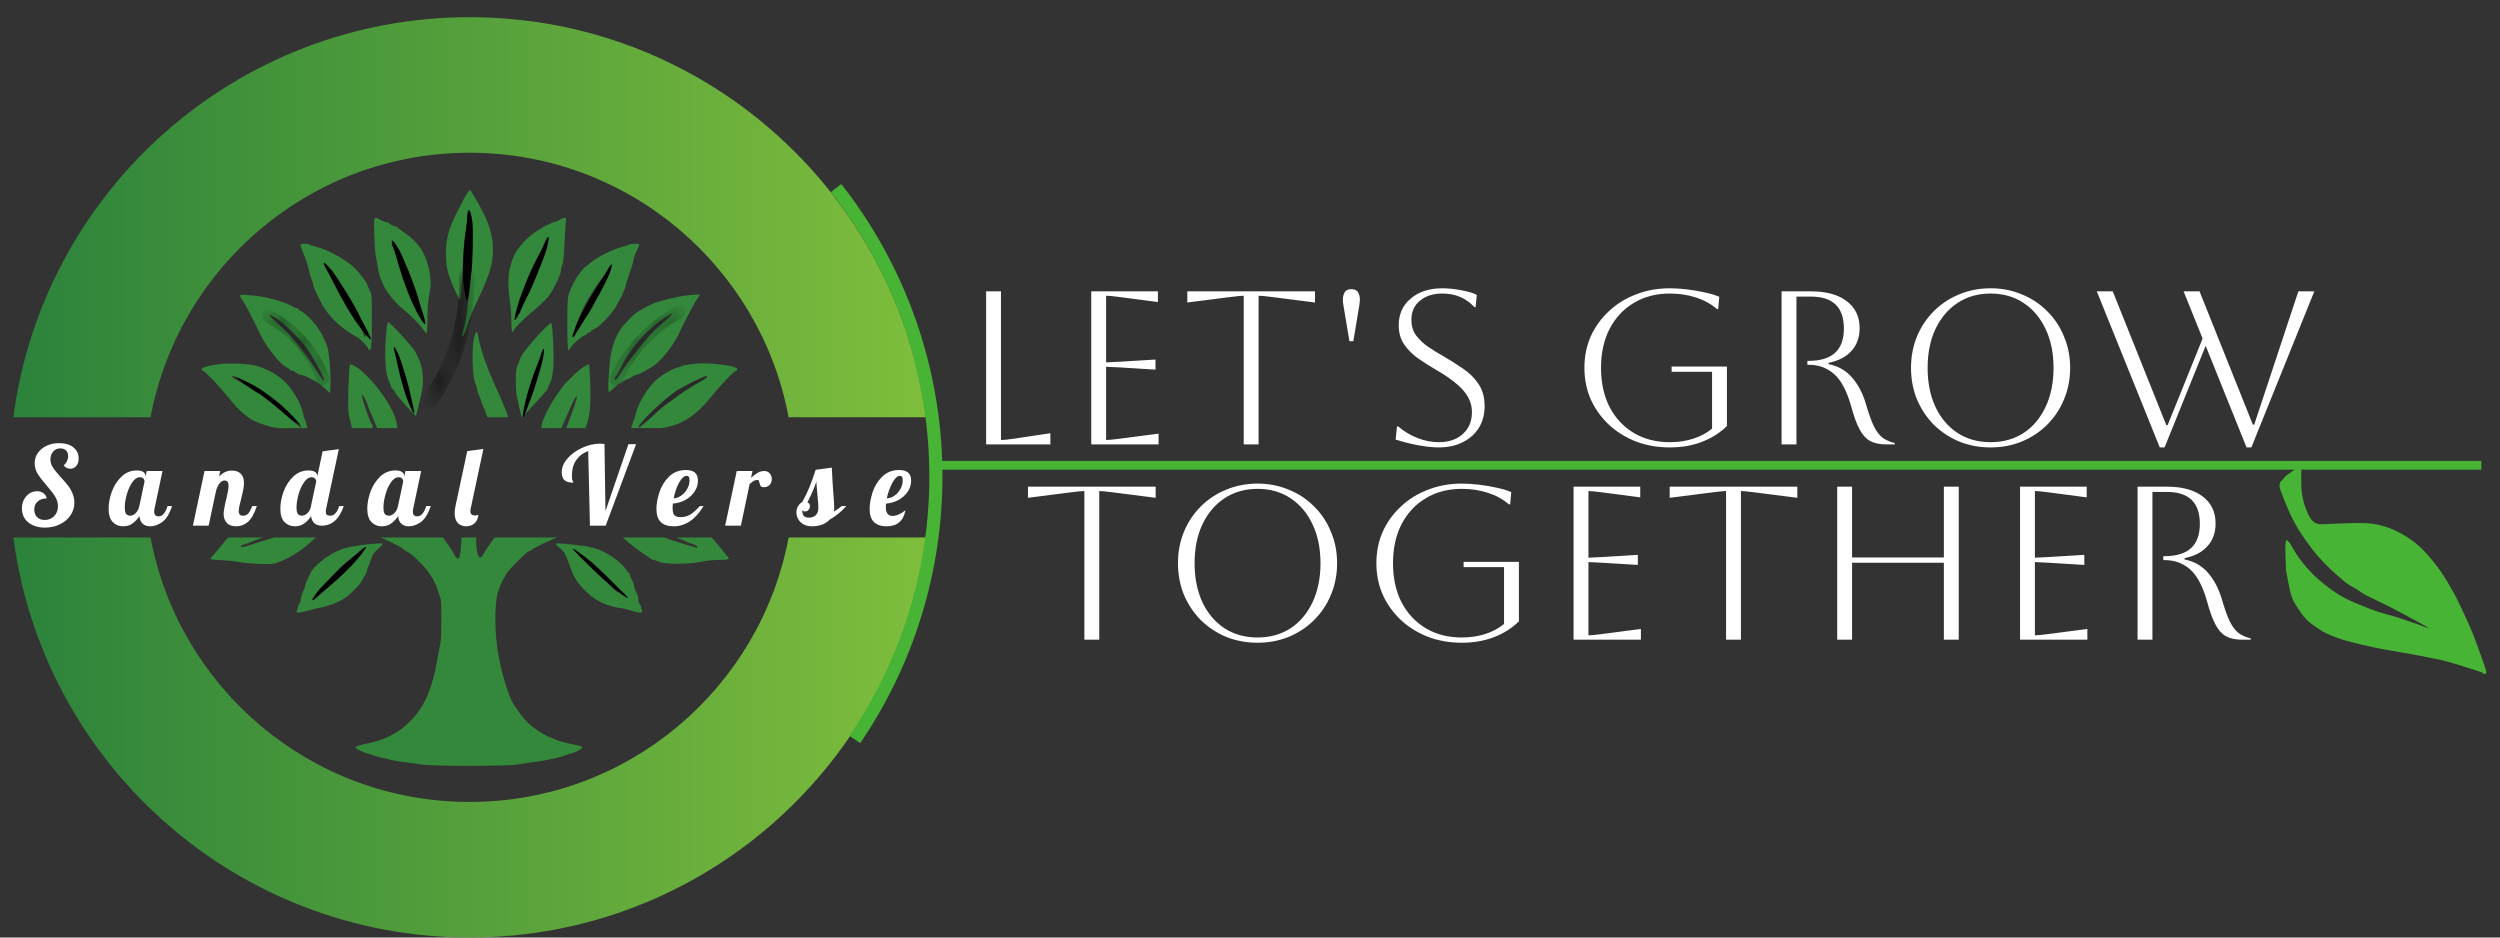 <svg width="128" height="48" viewBox="0 0 128 48" fill="none" xmlns="http://www.w3.org/2000/svg">
<rect x="0" y="0" width="128" height="48" fill="#333333" stroke="none"/>
<path d="M23.936 9.87C23.881 9.958 23.793 10.096 23.749 10.19C23.704 10.278 23.556 10.564 23.418 10.823C22.945 11.732 22.79 12.376 22.84 13.241C22.856 13.599 22.912 13.891 23.005 14.155C23.165 14.612 23.501 15.339 23.545 15.339C23.589 15.339 23.644 14.656 23.704 13.329C23.732 12.723 23.793 12.057 23.837 11.842C23.886 11.633 23.925 11.313 23.925 11.143C23.925 10.823 23.985 10.735 24.068 10.917C24.09 10.972 24.123 11.682 24.134 12.503C24.151 13.67 24.134 14.127 24.062 14.623C24.013 14.97 23.952 15.504 23.925 15.807C23.897 16.11 23.826 16.54 23.765 16.754C23.633 17.211 23.633 17.211 23.699 17.211C23.721 17.211 23.793 17.057 23.859 16.864C24.101 16.132 24.145 16.022 24.531 15.207C25.131 13.935 25.285 13.351 25.23 12.547C25.197 11.991 25.015 11.396 24.679 10.768C24.437 10.305 24.09 9.722 24.062 9.722C24.052 9.722 23.996 9.788 23.936 9.87Z" fill="#33883B"/>
<path d="M19.166 12.074C19.182 12.586 19.221 13.071 19.248 13.164C19.276 13.252 19.32 13.495 19.348 13.698C19.375 13.897 19.441 14.161 19.491 14.277C19.54 14.392 19.612 14.547 19.645 14.624C19.794 14.954 20.207 15.466 20.603 15.797C21.066 16.182 21.528 16.65 21.688 16.893C21.743 16.981 21.809 17.047 21.837 17.047C21.864 17.047 21.886 16.705 21.886 16.287C21.886 15.835 21.919 15.378 21.969 15.147C22.079 14.64 22.074 14.255 21.947 13.715C21.771 12.922 21.391 12.371 20.702 11.909C20.521 11.787 20.366 11.666 20.355 11.639C20.344 11.617 20.306 11.595 20.267 11.595C20.168 11.595 19.904 11.463 19.904 11.413C19.904 11.391 19.854 11.374 19.794 11.374C19.733 11.374 19.601 11.325 19.491 11.264C19.122 11.055 19.127 11.05 19.166 12.074ZM20.295 12.691C20.372 12.812 20.532 13.104 20.647 13.341C20.757 13.577 20.879 13.82 20.906 13.875C21 14.056 21.176 14.585 21.253 14.905C21.292 15.075 21.347 15.301 21.38 15.4C21.413 15.505 21.457 15.709 21.479 15.857C21.506 16.067 21.501 16.122 21.44 16.1C21.402 16.089 21.352 16.017 21.33 15.94C21.071 15.009 20.719 13.968 20.51 13.495C20.454 13.374 20.355 13.148 20.284 12.999C20.218 12.845 20.141 12.68 20.113 12.63C19.997 12.382 20.124 12.432 20.295 12.691Z" fill="#33883B"/>
<path d="M28.633 11.264C28.545 11.319 28.429 11.369 28.385 11.369C28.275 11.374 27.735 11.655 27.399 11.881C27.03 12.129 26.524 12.674 26.364 12.993C26.028 13.687 25.951 14.348 26.1 15.367C26.144 15.67 26.182 16.16 26.182 16.452C26.182 16.777 26.204 16.992 26.237 16.992C26.27 16.992 26.292 16.97 26.292 16.942C26.292 16.843 26.832 16.298 27.355 15.874C27.636 15.637 27.961 15.323 28.077 15.174C28.341 14.827 28.716 14.067 28.716 13.88C28.716 13.803 28.749 13.66 28.793 13.561C28.837 13.451 28.881 13.032 28.903 12.476C28.925 11.975 28.952 11.473 28.969 11.358C28.996 11.187 28.985 11.154 28.897 11.16C28.842 11.16 28.727 11.209 28.633 11.264ZM27.983 12.624C27.763 13.037 27.449 13.709 27.449 13.764C27.449 13.797 27.399 13.919 27.339 14.034C27.278 14.145 27.229 14.266 27.229 14.299C27.229 14.332 27.19 14.436 27.146 14.53C27.052 14.745 26.915 15.119 26.81 15.45C26.656 15.951 26.595 16.11 26.551 16.11C26.441 16.11 26.661 15.158 26.937 14.431C27.124 13.924 27.443 13.269 27.675 12.916C27.763 12.779 27.851 12.624 27.867 12.569C27.89 12.52 27.939 12.476 27.983 12.476C28.049 12.476 28.049 12.498 27.983 12.624Z" fill="#33883B"/>
<path d="M15.389 12.558C15.389 12.602 15.433 12.745 15.493 12.872C15.648 13.23 15.785 13.637 15.829 13.88C15.851 14.001 15.906 14.193 15.956 14.315C16.011 14.43 16.049 14.568 16.049 14.617C16.049 14.7 16.132 14.882 16.402 15.421C16.688 15.994 17.168 16.529 17.751 16.93C18.021 17.118 18.263 17.266 18.291 17.266C18.363 17.266 18.858 17.784 18.858 17.861C18.858 17.971 18.957 17.933 18.996 17.812C19.018 17.746 19.04 17.107 19.04 16.391C19.045 15.157 19.04 15.08 18.924 14.86C18.858 14.733 18.803 14.601 18.803 14.568C18.803 14.513 18.506 14.105 18.258 13.824C17.867 13.384 16.826 12.784 16.198 12.64C16.022 12.602 15.868 12.547 15.851 12.519C15.835 12.497 15.725 12.475 15.604 12.475C15.449 12.475 15.389 12.497 15.389 12.558ZM17.636 14.816C18.093 15.499 18.638 16.595 18.638 16.831C18.638 16.892 18.666 16.997 18.698 17.057C18.743 17.134 18.743 17.184 18.698 17.228C18.654 17.272 18.638 17.266 18.638 17.2C18.638 17.123 18.308 16.396 18.137 16.093C18.109 16.038 18.005 15.851 17.911 15.68C17.647 15.179 17.47 14.887 17.289 14.623C17.057 14.287 16.82 13.88 16.82 13.819C16.826 13.725 17.267 14.265 17.636 14.816Z" fill="#33883B"/>
<path d="M32.185 12.531C32.141 12.553 31.993 12.608 31.855 12.641C31.31 12.79 30.495 13.203 30.192 13.489C30.109 13.566 30.021 13.632 29.999 13.632C29.944 13.638 29.559 14.122 29.465 14.304C29.426 14.376 29.371 14.48 29.338 14.541C29.305 14.601 29.223 14.783 29.162 14.948C29.057 15.218 29.046 15.356 29.046 16.584C29.046 17.366 29.068 17.928 29.096 17.928C29.123 17.928 29.201 17.84 29.267 17.735C29.382 17.548 29.861 17.157 29.977 17.157C30.01 17.157 30.038 17.129 30.038 17.102C30.038 17.069 30.071 17.047 30.115 17.047C30.153 17.047 30.219 17.008 30.258 16.964C30.297 16.914 30.412 16.843 30.511 16.793C30.748 16.678 31.315 16.077 31.53 15.708C31.822 15.202 31.998 14.827 32.037 14.623C32.053 14.546 32.103 14.359 32.158 14.21C32.208 14.056 32.29 13.825 32.334 13.687C32.384 13.55 32.433 13.362 32.444 13.274C32.455 13.181 32.51 13.021 32.571 12.916C32.626 12.812 32.687 12.668 32.709 12.597C32.742 12.487 32.725 12.476 32.505 12.481C32.373 12.481 32.23 12.503 32.185 12.531ZM31.238 13.891C31.2 13.979 31.123 14.111 31.056 14.188C30.897 14.398 30.484 15.081 30.17 15.653C30.071 15.841 29.961 16.039 29.933 16.094C29.905 16.149 29.801 16.364 29.702 16.567C29.603 16.771 29.503 16.953 29.476 16.97C29.454 16.986 29.432 17.058 29.432 17.135C29.432 17.212 29.41 17.261 29.382 17.245C29.25 17.162 29.795 15.769 30.192 15.185C30.258 15.086 30.313 14.992 30.313 14.981C30.313 14.97 30.39 14.849 30.478 14.723C30.572 14.59 30.688 14.425 30.743 14.348C30.847 14.205 31.255 13.742 31.282 13.742C31.293 13.742 31.271 13.808 31.238 13.891Z" fill="#33883B"/>
<path d="M12.316 15.114C12.272 15.142 12.299 15.224 12.415 15.378C12.564 15.582 12.999 16.408 13.274 17.02C13.571 17.68 14.353 18.677 14.673 18.809C14.767 18.848 14.838 18.898 14.838 18.925C14.838 18.953 14.882 18.975 14.937 18.975C14.987 18.975 15.091 19.024 15.168 19.085C15.246 19.145 15.35 19.195 15.411 19.195C15.466 19.195 15.615 19.25 15.741 19.311C16.149 19.525 16.187 19.542 16.297 19.602C16.358 19.635 16.518 19.773 16.655 19.905L16.903 20.142L16.92 19.63C16.942 18.986 16.837 17.912 16.727 17.653C16.474 17.053 16.264 16.711 15.94 16.375C15.747 16.171 15.515 15.979 15.433 15.94C15.35 15.907 15.279 15.857 15.279 15.83C15.279 15.802 15.24 15.78 15.196 15.78C15.146 15.78 15.042 15.736 14.965 15.687C14.651 15.477 13.621 15.186 13.076 15.142C12.877 15.125 12.641 15.108 12.547 15.092C12.454 15.081 12.349 15.092 12.316 15.114ZM14.348 16.447C14.722 16.722 15.405 17.416 15.703 17.824C15.94 18.154 16.413 18.969 16.463 19.14C16.485 19.217 16.529 19.311 16.562 19.349C16.589 19.388 16.6 19.432 16.578 19.454C16.562 19.47 16.54 19.476 16.529 19.465C16.518 19.454 16.341 19.184 16.132 18.864C15.411 17.774 14.827 17.086 14.012 16.37C13.61 16.023 13.836 16.072 14.348 16.447Z" fill="#33883B"/>
<path d="M35.187 15.125C34.752 15.169 33.882 15.373 33.508 15.516C33.32 15.588 32.88 15.819 32.654 15.962C32.395 16.122 31.883 16.662 31.712 16.954C31.398 17.493 31.25 18.027 31.195 18.837C31.128 19.729 31.128 20.076 31.184 20.076C31.206 20.076 31.321 19.977 31.442 19.856C31.564 19.74 31.69 19.641 31.718 19.636C31.751 19.636 31.833 19.586 31.91 19.526C31.988 19.465 32.087 19.415 32.131 19.415C32.175 19.415 32.274 19.366 32.351 19.305C32.428 19.245 32.527 19.195 32.577 19.195C32.648 19.195 32.935 19.052 33.392 18.782C33.673 18.617 34.135 18.116 34.444 17.631C34.598 17.4 34.719 17.201 34.719 17.185C34.719 17.097 35.507 15.582 35.65 15.384C35.743 15.257 35.821 15.131 35.821 15.109C35.821 15.059 35.815 15.059 35.187 15.125ZM34.389 16.1C34.389 16.122 34.273 16.238 34.13 16.359C33.618 16.788 33.326 17.08 32.995 17.488C32.808 17.714 32.638 17.923 32.615 17.956C32.346 18.281 32.004 18.754 31.8 19.074C31.553 19.459 31.47 19.542 31.47 19.393C31.47 19.349 31.486 19.305 31.514 19.294C31.536 19.283 31.646 19.09 31.762 18.865C31.96 18.474 32.01 18.391 32.263 18.006C32.439 17.741 32.902 17.201 33.172 16.948C33.502 16.634 34.124 16.166 34.212 16.166C34.246 16.166 34.279 16.139 34.279 16.111C34.279 16.078 34.306 16.056 34.334 16.056C34.367 16.056 34.389 16.072 34.389 16.1Z" fill="#33883B"/>
<path d="M19.827 16.617C19.772 16.871 19.723 17.642 19.723 18.176C19.728 18.82 19.789 19.261 19.921 19.52C19.971 19.624 20.015 19.735 20.015 19.773C20.015 19.812 20.064 19.883 20.125 19.938C20.185 19.993 20.235 20.065 20.235 20.093C20.235 20.17 21.221 21.288 21.292 21.288C21.303 21.288 21.347 21.144 21.386 20.968C21.424 20.797 21.507 20.445 21.568 20.186C21.766 19.355 21.628 18.54 21.177 17.879C20.984 17.603 19.954 16.496 19.882 16.496C19.866 16.496 19.838 16.551 19.827 16.617ZM20.62 18.947C20.675 19.129 20.774 19.448 20.835 19.663C21.066 20.412 21.122 20.632 21.083 20.693C21.033 20.77 20.94 20.594 20.774 20.076C20.516 19.299 20.411 18.892 20.372 18.589L20.34 18.286L20.433 18.451C20.483 18.54 20.571 18.765 20.62 18.947Z" fill="#33883B"/>
<path d="M27.61 17.101C27.076 17.668 26.624 18.263 26.624 18.395C26.619 18.423 26.575 18.549 26.514 18.67C26.432 18.847 26.41 19.012 26.41 19.497C26.41 19.827 26.432 20.201 26.465 20.323C26.498 20.444 26.564 20.736 26.608 20.967C26.657 21.204 26.713 21.396 26.74 21.396C26.768 21.396 26.79 21.375 26.79 21.347C26.79 21.314 27.032 21.033 27.329 20.719C27.924 20.08 28.056 19.932 28.056 19.86C28.056 19.838 28.1 19.733 28.15 19.629C28.282 19.37 28.348 18.929 28.343 18.312C28.343 17.591 28.277 16.589 28.221 16.534C28.2 16.506 27.924 16.765 27.61 17.101ZM27.687 18.599C27.66 18.836 27.451 19.601 27.313 19.965C27.274 20.069 27.175 20.339 27.093 20.554C27.01 20.774 26.922 20.956 26.889 20.956C26.856 20.956 26.85 20.912 26.872 20.857C26.894 20.807 26.944 20.603 26.988 20.405C27.026 20.207 27.098 19.959 27.142 19.855C27.186 19.75 27.291 19.436 27.373 19.166C27.495 18.759 27.66 18.367 27.704 18.367C27.709 18.367 27.704 18.472 27.687 18.599Z" fill="#33883B"/>
<path d="M20.064 12.444C20.086 12.543 20.126 12.674 20.155 12.737C20.18 12.784 20.27 13.078 20.348 13.356C20.623 14.341 20.994 15.321 21.319 15.929C21.825 16.863 21.917 16.826 21.576 15.804C21.499 15.577 21.421 15.315 21.403 15.232C21.323 14.867 20.658 13.185 20.447 12.813C20.188 12.347 20.007 12.178 20.064 12.444Z" fill="black"/>
<path d="M20.168 17.867C20.18 17.945 20.203 18.047 20.221 18.098C20.236 18.135 20.289 18.366 20.334 18.584C20.493 19.356 20.717 20.131 20.918 20.617C21.231 21.365 21.293 21.342 21.09 20.537C21.045 20.359 20.999 20.153 20.989 20.089C20.945 19.803 20.543 18.472 20.413 18.174C20.251 17.801 20.136 17.66 20.168 17.867Z" fill="black"/>
<path d="M27.991 12.222C27.939 12.311 27.88 12.434 27.857 12.498C27.842 12.549 27.708 12.825 27.576 13.082C27.109 13.991 26.705 14.955 26.514 15.611C26.226 16.623 26.308 16.651 26.757 15.674C26.857 15.456 26.977 15.212 27.02 15.138C27.208 14.815 27.882 13.142 27.992 12.734C28.131 12.225 28.127 11.987 27.991 12.222Z" fill="black"/>
<path d="M27.778 17.938C27.744 18.013 27.706 18.116 27.692 18.169C27.684 18.211 27.598 18.442 27.513 18.659C27.211 19.425 26.96 20.228 26.851 20.765C26.688 21.592 26.75 21.605 27.035 20.787C27.098 20.605 27.175 20.399 27.203 20.337C27.326 20.062 27.744 18.673 27.804 18.34C27.882 17.924 27.867 17.738 27.778 17.938Z" fill="black"/>
<path d="M31.234 13.612C31.178 13.688 31.112 13.795 31.084 13.852C31.065 13.897 30.915 14.137 30.768 14.361C30.25 15.149 29.783 15.994 29.54 16.575C29.17 17.471 29.241 17.503 29.75 16.651C29.863 16.461 29.998 16.248 30.044 16.185C30.248 15.905 31.036 14.439 31.179 14.077C31.359 13.626 31.382 13.409 31.234 13.612Z" fill="black"/>
<path d="M23.951 10.872C23.93 10.972 23.916 11.108 23.918 11.178C23.923 11.231 23.89 11.537 23.85 11.823C23.71 12.836 23.67 13.886 23.743 14.578C23.861 15.644 23.971 15.649 24.059 14.574C24.079 14.335 24.11 14.064 24.127 13.981C24.203 13.614 24.242 11.8 24.186 11.372C24.119 10.837 24.006 10.606 23.951 10.872Z" fill="black"/>
<path d="M16.607 13.584C16.647 13.678 16.711 13.798 16.749 13.856C16.781 13.898 16.923 14.17 17.051 14.429C17.503 15.345 18.038 16.244 18.452 16.787C19.093 17.622 19.165 17.572 18.647 16.629C18.532 16.42 18.407 16.177 18.373 16.099C18.225 15.756 17.283 14.218 17.02 13.887C16.693 13.473 16.499 13.334 16.607 13.584Z" fill="black"/>
<path d="M11.95 19.199C12.023 19.271 12.127 19.359 12.184 19.398C12.229 19.425 12.463 19.624 12.678 19.817C13.44 20.498 14.274 21.13 14.865 21.476C15.777 22.006 15.828 21.931 14.994 21.25C14.809 21.099 14.602 20.921 14.542 20.861C14.277 20.597 12.823 19.527 12.453 19.32C11.992 19.06 11.758 19.007 11.95 19.199Z" fill="black"/>
<path d="M19.051 27.847C18.577 27.891 18.219 27.94 17.718 28.051C17.101 28.183 16.104 28.888 15.906 29.328C15.873 29.405 15.79 29.576 15.724 29.703C15.664 29.835 15.609 29.989 15.609 30.039C15.609 30.094 15.592 30.154 15.57 30.176C15.51 30.231 15.389 30.611 15.389 30.744C15.389 30.81 15.366 30.876 15.339 30.892C15.311 30.909 15.278 30.98 15.262 31.047C15.251 31.118 15.218 31.217 15.196 31.267C15.141 31.399 15.306 31.399 15.774 31.261C15.972 31.206 16.281 31.129 16.468 31.096C16.864 31.024 17.299 30.848 17.646 30.628C17.938 30.435 18.417 29.956 18.528 29.73C18.572 29.648 18.649 29.51 18.704 29.427C18.759 29.35 18.803 29.235 18.803 29.18C18.803 29.125 18.825 29.053 18.847 29.025C18.875 28.992 18.941 28.827 18.99 28.651C19.067 28.398 19.144 28.287 19.365 28.095C19.513 27.962 19.618 27.841 19.59 27.83C19.568 27.819 19.326 27.825 19.051 27.847ZM18.362 28.491C18.225 28.601 17.757 29.047 17.316 29.477C16.875 29.912 16.495 30.265 16.473 30.265C16.407 30.265 16.429 30.165 16.512 30.088C16.55 30.044 16.705 29.862 16.853 29.686C16.997 29.505 17.217 29.257 17.343 29.13C17.696 28.772 18.362 28.282 18.494 28.282C18.588 28.287 18.566 28.32 18.362 28.491Z" fill="#33883B"/>
<path d="M16.096 30.688C16.165 30.637 16.252 30.561 16.291 30.519C16.32 30.484 16.515 30.315 16.703 30.16C17.366 29.613 17.997 28.999 18.361 28.552C18.918 27.862 18.862 27.811 18.191 28.419C18.041 28.554 17.867 28.703 17.81 28.746C17.557 28.933 16.481 30.006 16.262 30.287C15.987 30.637 15.912 30.824 16.096 30.688Z" fill="black"/>
<path d="M28.464 27.847C28.453 27.869 28.541 27.962 28.662 28.062C28.882 28.238 28.937 28.331 29.152 28.915C29.411 29.626 29.527 29.807 30.017 30.297C30.485 30.755 31.074 31.041 31.746 31.129C31.884 31.146 32.143 31.206 32.319 31.261C32.743 31.399 32.93 31.399 32.875 31.267C32.853 31.217 32.82 31.118 32.809 31.047C32.792 30.98 32.759 30.909 32.732 30.892C32.704 30.876 32.682 30.793 32.682 30.7C32.682 30.611 32.66 30.49 32.627 30.43C32.6 30.369 32.55 30.27 32.517 30.209C32.49 30.149 32.462 30.05 32.462 29.989C32.462 29.934 32.413 29.796 32.352 29.686C32.291 29.576 32.242 29.455 32.242 29.411C32.242 29.367 32.22 29.328 32.198 29.328C32.176 29.328 32.11 29.251 32.054 29.163C31.856 28.822 31.113 28.287 30.617 28.128C30.16 27.985 30.022 27.957 29.488 27.902C28.59 27.808 28.491 27.803 28.464 27.847ZM30.11 28.651C30.133 28.689 30.177 28.723 30.21 28.723C30.276 28.723 30.931 29.378 31.322 29.84C31.614 30.193 31.691 30.32 31.603 30.32C31.581 30.32 31.19 29.951 30.733 29.499C30.276 29.047 29.819 28.612 29.725 28.53C29.626 28.447 29.543 28.359 29.543 28.331C29.543 28.265 30.05 28.552 30.11 28.651Z" fill="#33883B"/>
<path d="M32.086 30.521C32.03 30.458 31.95 30.379 31.907 30.343C31.873 30.317 31.694 30.139 31.528 29.968C30.942 29.365 30.308 28.787 29.866 28.449C29.185 27.932 29.155 27.978 29.792 28.591C29.934 28.727 30.093 28.886 30.14 28.938C30.346 29.167 31.448 30.154 31.724 30.357C32.067 30.613 32.236 30.687 32.086 30.521Z" fill="black"/>
<mask id="mask0_1706_2" style="mask-type:luminance" maskUnits="userSpaceOnUse" x="21" y="13" width="4" height="8">
<path d="M23.893 13.928C23.994 13.921 24.08 14.006 24.083 14.12C24.146 16.454 23.471 18.748 22.186 20.574C22.121 20.666 22.001 20.678 21.924 20.602C21.849 20.529 21.84 20.4 21.903 20.311C23.131 18.568 23.776 16.378 23.718 14.149C23.715 14.035 23.792 13.936 23.893 13.928Z" fill="white"/>
</mask>
<g mask="url(#mask0_1706_2)">
<path d="M23.893 13.928C23.994 13.921 24.08 14.006 24.083 14.12C24.146 16.454 23.471 18.748 22.186 20.574C22.121 20.666 22.001 20.678 21.924 20.602C21.849 20.529 21.84 20.4 21.903 20.311C23.131 18.568 23.776 16.378 23.718 14.149C23.715 14.035 23.792 13.936 23.893 13.928Z" stroke="black" stroke-width="0.413" stroke-linejoin="round"/>
</g>
<mask id="mask1_1706_2" style="mask-type:luminance" maskUnits="userSpaceOnUse" x="31" y="15" width="4" height="5">
<path d="M34.879 15.903C34.848 15.84 34.765 15.819 34.694 15.859C33.244 16.677 32.081 17.923 31.424 19.364C31.39 19.437 31.426 19.513 31.5 19.532C31.572 19.55 31.653 19.508 31.686 19.437C32.313 18.061 33.423 16.871 34.807 16.089C34.878 16.049 34.91 15.967 34.879 15.903Z" fill="white"/>
</mask>
<g mask="url(#mask1_1706_2)">
<path d="M34.879 15.903C34.848 15.84 34.765 15.819 34.694 15.859C33.244 16.677 32.081 17.923 31.424 19.364C31.39 19.437 31.426 19.513 31.5 19.532C31.572 19.55 31.653 19.508 31.686 19.437C32.313 18.061 33.423 16.871 34.807 16.089C34.878 16.049 34.91 15.967 34.879 15.903Z" stroke="black" stroke-width="0.413" stroke-miterlimit="1.48"/>
</g>
<mask id="mask2_1706_2" style="mask-type:luminance" maskUnits="userSpaceOnUse" x="32" y="19" width="5" height="3">
<path d="M36.368 19.335C36.352 19.273 36.282 19.239 36.212 19.261C34.779 19.721 33.525 20.616 32.684 21.779C32.642 21.838 32.659 21.912 32.722 21.943C32.782 21.972 32.862 21.95 32.903 21.893C33.706 20.782 34.903 19.927 36.271 19.487C36.341 19.465 36.384 19.397 36.368 19.335Z" fill="white"/>
</mask>
<g mask="url(#mask2_1706_2)">
<path d="M36.368 19.335C36.352 19.273 36.282 19.239 36.212 19.261C34.779 19.721 33.525 20.616 32.684 21.779C32.642 21.838 32.659 21.912 32.722 21.943C32.782 21.972 32.862 21.95 32.903 21.893C33.706 20.782 34.903 19.927 36.271 19.487C36.341 19.465 36.384 19.397 36.368 19.335Z" stroke="black" stroke-width="0.413" stroke-miterlimit="1.48"/>
</g>
<mask id="mask3_1706_2" style="mask-type:luminance" maskUnits="userSpaceOnUse" x="13" y="16" width="4" height="4">
<path d="M13.618 16.118C13.653 16.052 13.733 16.025 13.798 16.059C15.123 16.772 16.142 17.938 16.667 19.338C16.693 19.409 16.654 19.488 16.582 19.513C16.512 19.537 16.438 19.5 16.412 19.432C15.911 18.094 14.938 16.981 13.674 16.299C13.609 16.265 13.584 16.184 13.618 16.118Z" fill="white"/>
</mask>
<g mask="url(#mask3_1706_2)">
<path d="M13.618 16.118C13.653 16.052 13.733 16.025 13.798 16.059C15.123 16.772 16.142 17.938 16.667 19.338C16.693 19.409 16.654 19.488 16.582 19.513C16.512 19.537 16.438 19.5 16.412 19.432C15.911 18.094 14.938 16.981 13.674 16.299C13.609 16.265 13.584 16.184 13.618 16.118Z" stroke="black" stroke-width="0.413" stroke-linejoin="round"/>
</g>
<path d="M28.527 27.518C27.964 27.745 27.371 28.026 27.224 28.15C27.18 28.194 27.109 28.227 27.076 28.227C26.977 28.227 25.908 29.312 25.908 29.416C25.907 29.433 25.864 29.516 25.809 29.592C25.754 29.675 25.677 29.829 25.638 29.934C25.6 30.039 25.544 30.176 25.522 30.237C25.362 30.617 25.314 31.763 25.413 32.732C25.462 33.244 25.495 33.442 25.638 34.12C25.754 34.676 26.089 35.706 26.227 35.937C26.723 36.752 27.103 37.154 27.719 37.523C27.934 37.65 28.138 37.754 28.171 37.754C28.199 37.755 28.315 37.798 28.43 37.859C28.54 37.914 28.761 37.985 28.91 38.018C29.68 38.178 29.818 38.217 29.818 38.278C29.816 38.345 29.343 38.581 29.201 38.581C29.156 38.581 29.041 38.619 28.948 38.669C28.854 38.712 28.656 38.773 28.513 38.8C28.37 38.828 28.138 38.878 28 38.911C27.863 38.938 27.554 38.993 27.312 39.021C27.07 39.048 26.711 39.103 26.513 39.142C25.994 39.236 22.108 39.236 21.557 39.142C21.331 39.103 20.946 39.048 20.704 39.021C20.461 38.993 20.164 38.944 20.043 38.911C19.921 38.878 19.712 38.828 19.575 38.8C19.437 38.778 19.227 38.718 19.106 38.674C18.985 38.63 18.787 38.563 18.666 38.525C18.429 38.448 18.198 38.316 18.198 38.255C18.198 38.211 18.534 38.112 18.997 38.024C19.503 37.925 20.191 37.611 20.593 37.291C21.618 36.476 22.103 35.496 22.416 33.623C22.461 33.365 22.521 33.051 22.548 32.919C22.614 32.631 22.62 30.817 22.554 30.639C22.527 30.568 22.477 30.413 22.444 30.291C22.372 30.06 22.163 29.598 22.102 29.548C22.085 29.532 22.036 29.46 21.998 29.389C21.849 29.103 21.122 28.376 20.863 28.254C20.764 28.21 20.666 28.144 20.649 28.117C20.621 28.073 20.483 27.99 20.07 27.787C19.866 27.684 19.679 27.595 19.502 27.518H22.678C22.898 27.812 23.087 28.089 23.226 28.336C23.298 28.469 23.391 28.59 23.424 28.601C23.529 28.634 23.589 28.364 23.617 27.775C23.621 27.685 23.626 27.599 23.63 27.518H24.386C24.37 27.78 24.381 28.03 24.426 28.238C24.503 28.579 24.597 28.634 24.718 28.419C24.854 28.181 25.095 27.827 25.323 27.518H28.527ZM16.078 27.604C15.45 28.182 14.916 28.53 14.277 28.778C14.002 28.883 13.891 28.893 13.257 28.871C12.872 28.854 12.415 28.816 12.249 28.778C12.084 28.745 11.683 28.701 11.358 28.684C11.027 28.668 10.763 28.64 10.763 28.618C10.763 28.601 10.879 28.458 11.016 28.309C11.159 28.155 11.314 27.973 11.364 27.896C11.419 27.813 11.542 27.673 11.686 27.518H13.461C13.209 27.605 12.998 27.681 12.883 27.731C12.757 27.786 12.592 27.852 12.509 27.869C12.427 27.891 12.343 27.929 12.327 27.956C12.288 28.023 12.487 28.023 12.647 27.956C12.72 27.929 13.033 27.824 13.351 27.731C13.599 27.654 13.871 27.57 14.037 27.518H16.179C16.146 27.546 16.111 27.573 16.078 27.604ZM36.434 27.518C36.65 27.75 36.862 27.997 37.033 28.227C37.11 28.326 37.203 28.442 37.242 28.48C37.39 28.634 37.308 28.668 36.801 28.668C36.509 28.668 36.112 28.711 35.876 28.766C35.292 28.898 33.999 28.899 33.734 28.761C33.629 28.712 33.513 28.668 33.469 28.668C33.425 28.668 33.364 28.645 33.326 28.612C33.286 28.584 33.072 28.435 32.847 28.282C32.621 28.133 32.313 27.896 32.159 27.758C32.063 27.668 31.971 27.589 31.883 27.518H33.995C34.525 27.708 35.668 28.064 35.694 28.04C35.749 27.985 35.656 27.913 35.424 27.841C35.292 27.803 35.16 27.747 35.132 27.725C35.088 27.692 34.882 27.615 34.609 27.518H36.434ZM24.399 16.992C24.432 16.992 24.476 17.119 24.498 17.279C24.536 17.565 24.751 18.286 24.894 18.627C24.938 18.721 24.971 18.815 24.971 18.837C24.972 18.878 25.117 19.212 25.781 20.72C25.895 20.984 25.968 21.17 26.016 21.363H24.96C24.905 21.245 24.862 21.134 24.862 21.112C24.862 21.084 24.812 20.957 24.752 20.836C24.691 20.71 24.641 20.578 24.641 20.544C24.641 20.511 24.591 20.379 24.531 20.252C24.47 20.131 24.42 19.966 24.42 19.894C24.42 19.828 24.398 19.745 24.377 19.712C24.2 19.513 24.13 17.972 24.267 17.311C24.306 17.135 24.36 16.992 24.399 16.992Z" fill="#33883B"/>
<path d="M2.302 27.014C2.067 27.014 1.86 26.973 1.681 26.891C1.502 26.809 1.364 26.695 1.267 26.55C1.17 26.401 1.121 26.229 1.121 26.035C1.121 25.871 1.155 25.722 1.222 25.587C1.293 25.453 1.386 25.347 1.502 25.268C1.621 25.19 1.752 25.151 1.894 25.151C2.024 25.151 2.134 25.184 2.224 25.252C2.313 25.315 2.369 25.404 2.392 25.52C2.198 25.52 2.043 25.572 1.927 25.677C1.812 25.778 1.754 25.916 1.754 26.091C1.754 26.251 1.802 26.38 1.899 26.477C1.996 26.574 2.125 26.623 2.285 26.623C2.483 26.623 2.645 26.557 2.772 26.427C2.903 26.292 2.968 26.125 2.968 25.923C2.968 25.748 2.92 25.582 2.823 25.425C2.726 25.268 2.58 25.078 2.386 24.854C2.185 24.623 2.032 24.425 1.927 24.261C1.827 24.093 1.776 23.91 1.776 23.713C1.776 23.519 1.83 23.345 1.938 23.192C2.047 23.035 2.196 22.912 2.386 22.823C2.576 22.733 2.791 22.689 3.03 22.689C3.332 22.689 3.572 22.759 3.752 22.901C3.934 23.043 4.026 23.233 4.026 23.472C4.026 23.629 3.987 23.756 3.908 23.852C3.83 23.95 3.727 23.998 3.6 23.998C3.459 23.998 3.345 23.94 3.259 23.825C3.33 23.772 3.386 23.703 3.427 23.617C3.468 23.532 3.489 23.442 3.489 23.349C3.489 23.23 3.453 23.134 3.382 23.064C3.311 22.993 3.214 22.957 3.091 22.957C2.942 22.957 2.819 23.011 2.722 23.119C2.629 23.224 2.582 23.358 2.582 23.522C2.582 23.672 2.625 23.811 2.711 23.942C2.797 24.069 2.931 24.233 3.114 24.434C3.263 24.595 3.382 24.733 3.472 24.849C3.565 24.964 3.643 25.099 3.707 25.252C3.774 25.401 3.808 25.563 3.808 25.738C3.808 25.977 3.74 26.194 3.606 26.387C3.476 26.581 3.295 26.735 3.063 26.846C2.836 26.958 2.582 27.014 2.302 27.014ZM6.305 26.947C6.092 26.947 5.915 26.874 5.774 26.729C5.632 26.583 5.561 26.356 5.561 26.046C5.561 25.77 5.615 25.481 5.723 25.179C5.835 24.873 5.999 24.615 6.216 24.407C6.436 24.194 6.697 24.088 6.999 24.088C7.152 24.088 7.266 24.114 7.34 24.166C7.415 24.218 7.452 24.287 7.452 24.373V24.412L7.514 24.116H8.32L7.917 26.018C7.902 26.074 7.894 26.134 7.894 26.197C7.894 26.358 7.971 26.438 8.124 26.438C8.228 26.438 8.318 26.389 8.392 26.292C8.471 26.195 8.532 26.069 8.577 25.912H8.812C8.674 26.315 8.503 26.589 8.297 26.735C8.096 26.876 7.893 26.947 7.687 26.947C7.531 26.947 7.404 26.904 7.307 26.818C7.214 26.729 7.158 26.6 7.139 26.432C7.031 26.585 6.91 26.71 6.775 26.807C6.645 26.901 6.488 26.947 6.305 26.947ZM6.669 26.404C6.762 26.404 6.854 26.361 6.943 26.276C7.036 26.186 7.1 26.065 7.133 25.912L7.402 24.647C7.402 24.599 7.383 24.552 7.346 24.507C7.309 24.459 7.251 24.434 7.173 24.434C7.023 24.434 6.889 24.522 6.77 24.698C6.65 24.869 6.557 25.078 6.49 25.324C6.423 25.567 6.389 25.781 6.389 25.968C6.389 26.154 6.415 26.274 6.467 26.326C6.523 26.378 6.591 26.404 6.669 26.404ZM12.11 26.947C11.883 26.947 11.715 26.887 11.607 26.768C11.502 26.645 11.45 26.494 11.45 26.315C11.45 26.236 11.459 26.149 11.478 26.052C11.497 25.951 11.515 25.854 11.534 25.761C11.556 25.668 11.571 25.608 11.579 25.582C11.609 25.451 11.636 25.322 11.663 25.196C11.689 25.069 11.702 24.966 11.702 24.888C11.702 24.698 11.635 24.602 11.5 24.602C11.403 24.602 11.318 24.651 11.243 24.748C11.168 24.841 11.109 24.964 11.064 25.117L10.683 26.914H9.877L10.471 24.116H11.277L11.215 24.407C11.402 24.198 11.62 24.093 11.87 24.093C12.06 24.093 12.211 24.145 12.323 24.25C12.435 24.354 12.491 24.513 12.491 24.726C12.491 24.834 12.478 24.955 12.452 25.089C12.426 25.22 12.388 25.38 12.34 25.57C12.31 25.686 12.282 25.8 12.256 25.912C12.233 26.02 12.222 26.106 12.222 26.169C12.222 26.244 12.239 26.302 12.273 26.343C12.306 26.384 12.364 26.404 12.446 26.404C12.558 26.404 12.648 26.365 12.715 26.287C12.782 26.205 12.849 26.08 12.916 25.912H13.151C13.013 26.322 12.853 26.598 12.67 26.74C12.491 26.878 12.304 26.947 12.11 26.947ZM15.098 26.947C14.885 26.947 14.708 26.874 14.566 26.729C14.425 26.583 14.354 26.356 14.354 26.046C14.354 25.77 14.408 25.481 14.516 25.179C14.628 24.873 14.792 24.615 15.008 24.407C15.229 24.194 15.49 24.088 15.792 24.088C15.945 24.088 16.059 24.114 16.133 24.166C16.208 24.218 16.245 24.287 16.245 24.373V24.395L16.519 23.108L17.348 22.996L16.704 26.018C16.689 26.074 16.682 26.134 16.682 26.197C16.682 26.272 16.698 26.326 16.732 26.36C16.769 26.389 16.829 26.404 16.911 26.404C17.016 26.404 17.105 26.36 17.18 26.27C17.258 26.18 17.32 26.061 17.364 25.912H17.599C17.372 26.58 16.997 26.914 16.475 26.914C16.322 26.914 16.197 26.872 16.1 26.791C16.006 26.708 15.949 26.589 15.926 26.432C15.829 26.581 15.712 26.705 15.574 26.802C15.439 26.899 15.281 26.947 15.098 26.947ZM15.462 26.404C15.551 26.404 15.641 26.363 15.73 26.281C15.824 26.199 15.887 26.085 15.921 25.94V25.912L16.195 24.63C16.161 24.5 16.085 24.434 15.965 24.434C15.816 24.434 15.682 24.522 15.562 24.698C15.443 24.869 15.35 25.078 15.283 25.324C15.216 25.567 15.182 25.781 15.182 25.968C15.182 26.154 15.208 26.274 15.26 26.326C15.316 26.378 15.383 26.404 15.462 26.404ZM19.549 26.947C19.336 26.947 19.159 26.874 19.017 26.729C18.876 26.583 18.805 26.356 18.805 26.046C18.805 25.77 18.859 25.481 18.967 25.179C19.079 24.873 19.243 24.615 19.459 24.407C19.68 24.194 19.941 24.088 20.243 24.088C20.396 24.088 20.51 24.114 20.584 24.166C20.659 24.218 20.696 24.287 20.696 24.373V24.412L20.758 24.116H21.564L21.161 26.018C21.146 26.074 21.138 26.134 21.138 26.197C21.138 26.358 21.215 26.438 21.368 26.438C21.472 26.438 21.562 26.389 21.636 26.292C21.715 26.195 21.776 26.069 21.821 25.912H22.056C21.918 26.315 21.747 26.589 21.541 26.735C21.34 26.876 21.137 26.947 20.931 26.947C20.775 26.947 20.648 26.904 20.551 26.818C20.457 26.729 20.401 26.6 20.383 26.432C20.275 26.585 20.153 26.71 20.019 26.807C19.889 26.901 19.732 26.947 19.549 26.947ZM19.913 26.404C20.006 26.404 20.098 26.361 20.187 26.276C20.28 26.186 20.344 26.065 20.377 25.912L20.646 24.647C20.646 24.599 20.627 24.552 20.59 24.507C20.553 24.459 20.495 24.434 20.416 24.434C20.267 24.434 20.133 24.522 20.014 24.698C19.894 24.869 19.801 25.078 19.734 25.324C19.667 25.567 19.633 25.781 19.633 25.968C19.633 26.154 19.659 26.274 19.711 26.326C19.767 26.378 19.834 26.404 19.913 26.404ZM23.877 26.947C23.698 26.947 23.552 26.891 23.44 26.779C23.332 26.664 23.278 26.492 23.278 26.264C23.278 26.171 23.293 26.05 23.323 25.901L23.922 23.097L24.75 22.985L24.106 26.007C24.091 26.063 24.084 26.117 24.084 26.169C24.084 26.319 24.16 26.393 24.313 26.393C24.381 26.393 24.44 26.382 24.492 26.36C24.477 26.546 24.41 26.692 24.291 26.796C24.175 26.897 24.037 26.947 23.877 26.947ZM30.116 23.091C29.851 23.192 29.645 23.349 29.5 23.561C29.355 23.77 29.282 24.028 29.282 24.334C29.282 24.472 29.295 24.569 29.321 24.625C29.347 24.677 29.36 24.707 29.36 24.714C29.159 24.714 29.008 24.673 28.907 24.591C28.81 24.505 28.761 24.366 28.761 24.172C28.761 23.933 28.858 23.701 29.052 23.478C29.25 23.25 29.502 23.067 29.808 22.929C30.114 22.787 30.42 22.716 30.726 22.716C30.778 22.716 30.852 22.72 30.949 22.728L31 26.169L32.175 22.744H32.567L31.011 26.914H30.205L30.116 23.091ZM34.482 26.947C34.206 26.947 33.991 26.876 33.838 26.735C33.685 26.589 33.609 26.363 33.609 26.057C33.609 25.8 33.659 25.516 33.76 25.207C33.861 24.897 34.025 24.63 34.252 24.407C34.48 24.179 34.769 24.065 35.12 24.065C35.53 24.065 35.735 24.244 35.735 24.602C35.735 24.811 35.676 25.003 35.556 25.179C35.437 25.354 35.278 25.496 35.081 25.604C34.883 25.709 34.672 25.768 34.448 25.783C34.441 25.895 34.437 25.97 34.437 26.007C34.437 26.19 34.469 26.315 34.532 26.382C34.596 26.445 34.698 26.477 34.84 26.477C35.041 26.477 35.213 26.43 35.355 26.337C35.5 26.244 35.659 26.102 35.831 25.912H36.021C35.607 26.602 35.094 26.947 34.482 26.947ZM34.493 25.515C34.631 25.507 34.762 25.459 34.885 25.369C35.012 25.279 35.112 25.166 35.187 25.028C35.265 24.89 35.304 24.744 35.304 24.591C35.304 24.438 35.258 24.362 35.164 24.362C35.03 24.362 34.898 24.479 34.767 24.714C34.64 24.949 34.549 25.216 34.493 25.515ZM37.721 24.116H38.527L38.454 24.462C38.581 24.351 38.694 24.265 38.795 24.205C38.9 24.145 39.012 24.116 39.131 24.116C39.25 24.116 39.344 24.157 39.411 24.239C39.482 24.321 39.517 24.42 39.517 24.535C39.517 24.643 39.482 24.739 39.411 24.821C39.34 24.903 39.241 24.944 39.114 24.944C39.032 24.944 38.976 24.925 38.946 24.888C38.92 24.847 38.9 24.789 38.885 24.714C38.874 24.666 38.862 24.63 38.851 24.608C38.84 24.586 38.819 24.574 38.79 24.574C38.711 24.574 38.644 24.591 38.588 24.625C38.536 24.655 38.467 24.709 38.381 24.787L37.933 26.914H37.128L37.721 24.116ZM41.593 26.947C41.414 26.947 41.263 26.914 41.14 26.846C41.017 26.776 40.925 26.686 40.866 26.578C40.806 26.466 40.776 26.35 40.776 26.231C40.776 26.108 40.806 26.001 40.866 25.912C40.922 25.819 40.991 25.752 41.073 25.71C41.218 25.449 41.345 25.186 41.453 24.921C41.561 24.653 41.664 24.364 41.761 24.054L42.589 23.942C42.608 24.42 42.64 24.936 42.684 25.492C42.703 25.716 42.712 25.878 42.712 25.979C42.712 26.065 42.705 26.136 42.69 26.192C42.865 26.091 43 25.998 43.093 25.912H43.328C43.089 26.188 42.804 26.421 42.472 26.611C42.364 26.727 42.229 26.813 42.069 26.869C41.912 26.921 41.754 26.947 41.593 26.947ZM41.414 26.505C41.552 26.505 41.668 26.464 41.761 26.382C41.854 26.3 41.901 26.167 41.901 25.985C41.901 25.873 41.89 25.716 41.867 25.515C41.83 25.089 41.806 24.804 41.795 24.658C41.705 24.953 41.554 25.306 41.341 25.716C41.427 25.761 41.47 25.826 41.47 25.912C41.47 25.983 41.446 26.046 41.397 26.102C41.352 26.158 41.295 26.186 41.224 26.186C41.145 26.186 41.095 26.162 41.073 26.113C41.073 26.248 41.099 26.346 41.151 26.41C41.207 26.473 41.295 26.505 41.414 26.505ZM45.392 26.947C45.12 26.947 44.907 26.876 44.754 26.735C44.601 26.589 44.525 26.363 44.525 26.057C44.525 25.8 44.575 25.516 44.676 25.207C44.776 24.897 44.941 24.63 45.168 24.407C45.396 24.179 45.685 24.065 46.035 24.065C46.446 24.065 46.651 24.244 46.651 24.602C46.651 24.811 46.591 25.003 46.472 25.179C46.353 25.354 46.194 25.496 45.996 25.604C45.799 25.709 45.588 25.768 45.364 25.783C45.356 25.865 45.353 25.921 45.353 25.951C45.353 26.261 45.468 26.416 45.7 26.416C45.804 26.416 45.916 26.387 46.035 26.332C46.155 26.276 46.263 26.205 46.36 26.119C46.259 26.671 45.937 26.947 45.392 26.947ZM45.403 25.515C45.545 25.511 45.677 25.464 45.8 25.375C45.927 25.285 46.028 25.171 46.103 25.033C46.181 24.892 46.22 24.744 46.22 24.591C46.22 24.438 46.174 24.362 46.08 24.362C45.95 24.362 45.819 24.481 45.689 24.72C45.562 24.955 45.467 25.22 45.403 25.515Z" fill="white"/>
<path d="M17.932 18.644C17.993 18.644 18.301 18.809 18.395 18.892C18.428 18.919 18.554 19.035 18.675 19.145C19.154 19.58 19.749 20.362 20.046 20.957C20.224 21.317 20.302 21.516 20.345 21.921H19.312C19.273 21.826 19.227 21.715 19.188 21.618C19.122 21.453 19.022 21.216 18.961 21.095C18.906 20.974 18.857 20.852 18.857 20.824C18.856 20.796 18.802 20.653 18.736 20.511C18.664 20.362 18.593 20.247 18.571 20.241C18.51 20.241 18.516 20.285 18.631 20.654C18.84 21.298 18.973 21.645 19.023 21.694C19.056 21.727 19.078 21.794 19.078 21.855C19.078 21.871 19.083 21.893 19.09 21.921H18.031C18.006 21.854 17.985 21.789 17.97 21.727C17.948 21.623 17.899 21.408 17.866 21.26C17.822 21.073 17.816 20.604 17.838 19.811C17.866 19.107 17.899 18.644 17.932 18.644Z" fill="#33883B"/>
<path d="M30.154 18.651C30.171 18.648 30.203 19.087 30.22 19.62C30.261 20.756 30.204 21.354 29.977 21.921H28.982C28.999 21.884 29.013 21.857 29.02 21.839C29.058 21.735 29.158 21.471 29.24 21.261C29.323 21.047 29.422 20.754 29.466 20.611C29.647 20.027 29.449 20.275 29.13 21.041C29.02 21.299 28.853 21.671 28.737 21.921H27.719C27.735 21.742 27.757 21.636 27.786 21.564C27.836 21.459 27.934 21.233 28.006 21.068C28.138 20.776 28.568 20.093 28.827 19.774C29.097 19.438 29.697 18.882 29.906 18.766C30.022 18.706 30.138 18.651 30.154 18.651Z" fill="#33883B"/>
<path d="M11.28 18.639C11.88 18.584 12.756 18.627 13.13 18.732C13.593 18.864 14.062 19.107 14.419 19.399C14.915 19.801 15.422 20.633 15.532 21.233C15.554 21.338 15.587 21.448 15.609 21.481C15.631 21.509 15.681 21.674 15.719 21.838C15.725 21.865 15.734 21.893 15.742 21.922H14.362V21.939C14.275 21.913 14.156 21.893 14.088 21.893C13.895 21.893 13.163 21.641 12.882 21.481C12.508 21.261 12.123 20.886 11.627 20.275C11.171 19.702 10.466 18.976 10.372 18.975C10.344 18.975 10.322 18.942 10.322 18.903C10.323 18.809 10.741 18.694 11.28 18.639ZM11.997 19.272C11.743 19.212 11.908 19.366 12.316 19.575C12.509 19.674 12.779 19.839 12.927 19.944C13.069 20.048 13.2 20.13 13.218 20.131C13.284 20.131 14.188 20.847 14.755 21.354C15.085 21.65 15.375 21.891 15.405 21.893C15.598 21.893 14.552 20.804 13.902 20.335C13.329 19.912 13.164 19.812 12.602 19.531C12.355 19.41 12.085 19.294 11.997 19.272Z" fill="#33883B"/>
<path d="M35.325 18.655C35.881 18.584 36.03 18.583 36.702 18.643C37.357 18.704 37.747 18.798 37.748 18.902C37.748 18.941 37.727 18.974 37.699 18.974C37.6 18.974 36.878 19.729 36.333 20.406C35.645 21.265 34.918 21.733 34.048 21.888C33.987 21.898 33.929 21.91 33.873 21.921H32.313C32.374 21.724 32.437 21.535 32.462 21.48C32.484 21.42 32.533 21.26 32.571 21.122C32.736 20.511 33.233 19.745 33.712 19.354C33.993 19.129 34.582 18.809 34.714 18.808C34.763 18.808 34.829 18.787 34.862 18.76C34.89 18.727 35.099 18.683 35.325 18.655ZM36.141 19.255C36.058 19.255 35.084 19.734 34.753 19.933C34.059 20.346 32.451 21.892 32.721 21.892C32.759 21.887 33.47 21.275 33.618 21.116C33.933 20.78 35.419 19.74 36.003 19.459C36.113 19.404 36.206 19.332 36.206 19.305C36.206 19.272 36.173 19.25 36.141 19.255Z" fill="#33883B"/>
<path d="M47.402 27.518C45.894 39.075 36.011 47.999 24.043 47.999L23.434 47.992C11.741 47.695 2.167 38.879 0.684 27.518H7.708C9.152 35.226 15.915 41.06 24.043 41.06C32.17 41.06 38.933 35.226 40.377 27.518H47.402ZM24.651 0.888C36.345 1.185 45.92 10.002 47.402 21.363H40.377C38.934 13.654 32.17 7.82 24.043 7.82C15.915 7.82 9.151 13.654 7.708 21.363H0.683C2.191 9.805 12.074 0.88 24.043 0.88L24.651 0.888Z" fill="url(#paint0_linear_1706_2)"/>
<path d="M50.489 14.917H51.25V22.528C51.392 22.528 51.615 22.505 51.921 22.46L53.779 22.181V22.752H50.489V14.917ZM55.871 22.752V14.917H59.285V15.465L57.326 15.208C56.983 15.163 56.752 15.141 56.633 15.141V18.554C56.73 18.554 56.961 18.543 57.326 18.521L59.162 18.409V18.924L57.326 18.812C56.961 18.789 56.73 18.778 56.633 18.778V22.528C56.767 22.528 57.002 22.505 57.338 22.46L59.319 22.203V22.752H55.871ZM63.679 22.752V15.141C63.567 15.141 63.336 15.163 62.985 15.208L60.791 15.488V14.917H67.328V15.488L65.134 15.208C64.783 15.163 64.552 15.141 64.44 15.141V22.752H63.679ZM69.604 15.588L69.291 17.469H69.09L68.776 15.588C68.761 15.499 68.754 15.413 68.754 15.331C68.754 15.204 68.784 15.085 68.843 14.973C68.903 14.861 69.019 14.805 69.19 14.805C69.362 14.805 69.478 14.861 69.537 14.973C69.597 15.085 69.627 15.204 69.627 15.331C69.627 15.376 69.623 15.421 69.616 15.465C69.616 15.51 69.612 15.551 69.604 15.588ZM71.457 22.505L71.524 21.834H71.591C71.882 22.087 72.211 22.285 72.576 22.427C72.942 22.569 73.304 22.64 73.662 22.64C74.169 22.64 74.58 22.502 74.893 22.225C75.207 21.942 75.363 21.565 75.363 21.095C75.363 20.834 75.303 20.591 75.184 20.367C75.072 20.144 74.882 19.916 74.613 19.685C74.352 19.453 73.99 19.203 73.528 18.935C73.207 18.748 72.901 18.554 72.61 18.353C72.319 18.144 72.08 17.905 71.894 17.637C71.707 17.361 71.614 17.032 71.614 16.652C71.614 16.085 71.819 15.63 72.229 15.286C72.64 14.936 73.181 14.76 73.852 14.76C74.151 14.76 74.472 14.794 74.815 14.861C75.158 14.921 75.423 14.999 75.609 15.096L75.553 15.723H75.486C75.061 15.26 74.516 15.029 73.852 15.029C73.375 15.029 72.99 15.152 72.699 15.398C72.409 15.637 72.263 15.961 72.263 16.372C72.263 16.678 72.341 16.943 72.498 17.167C72.662 17.383 72.871 17.581 73.125 17.76C73.378 17.931 73.651 18.099 73.942 18.263C74.278 18.457 74.602 18.663 74.915 18.879C75.236 19.095 75.498 19.357 75.699 19.662C75.908 19.961 76.012 20.338 76.012 20.793C76.012 21.211 75.915 21.58 75.721 21.901C75.527 22.214 75.251 22.46 74.893 22.64C74.542 22.819 74.132 22.908 73.662 22.908C73.364 22.908 73.013 22.871 72.61 22.796C72.207 22.722 71.823 22.625 71.457 22.505ZM85.587 19.036V18.767H88.419V21.811C88.076 22.154 87.654 22.423 87.154 22.617C86.662 22.811 86.109 22.908 85.498 22.908C84.871 22.908 84.293 22.807 83.763 22.606C83.233 22.397 82.77 22.11 82.375 21.744C81.98 21.371 81.67 20.938 81.446 20.446C81.23 19.953 81.122 19.416 81.122 18.834C81.122 18.252 81.23 17.715 81.446 17.223C81.67 16.73 81.98 16.301 82.375 15.935C82.77 15.562 83.233 15.275 83.763 15.074C84.293 14.865 84.871 14.76 85.498 14.76C85.766 14.76 86.057 14.779 86.371 14.816C86.692 14.854 86.997 14.906 87.288 14.973C87.579 15.033 87.826 15.107 88.027 15.197L87.971 15.823H87.904C87.606 15.562 87.247 15.365 86.83 15.23C86.412 15.096 85.968 15.029 85.498 15.029C84.796 15.029 84.181 15.189 83.651 15.51C83.121 15.823 82.707 16.267 82.409 16.842C82.118 17.409 81.972 18.073 81.972 18.834C81.972 19.595 82.118 20.263 82.409 20.838C82.707 21.405 83.121 21.849 83.651 22.169C84.181 22.483 84.796 22.64 85.498 22.64C85.93 22.64 86.33 22.58 86.695 22.46C87.068 22.341 87.389 22.169 87.658 21.946V19.036H85.587ZM91.217 14.917H92.717C93.508 14.917 94.12 15.085 94.552 15.421C94.993 15.749 95.213 16.212 95.213 16.808C95.213 17.271 95.075 17.655 94.799 17.961C94.53 18.267 94.138 18.472 93.624 18.577V18.644C94.116 18.741 94.519 18.972 94.832 19.338C95.146 19.703 95.381 20.155 95.537 20.692C95.679 21.185 95.817 21.569 95.951 21.845C96.093 22.113 96.246 22.308 96.41 22.427C96.582 22.546 96.784 22.632 97.015 22.684V22.752H96.556C96.228 22.752 95.955 22.692 95.739 22.572C95.53 22.453 95.351 22.252 95.202 21.968C95.052 21.684 94.911 21.293 94.776 20.793C94.56 20.024 94.273 19.48 93.915 19.159C93.556 18.838 93.12 18.677 92.605 18.677H92.538V18.476H92.605C93.806 18.476 94.407 17.924 94.407 16.82C94.407 15.73 93.844 15.186 92.717 15.186H91.978V22.752H91.217V14.917ZM97.844 18.834C97.844 18.26 97.945 17.726 98.146 17.234C98.355 16.734 98.642 16.301 99.008 15.935C99.381 15.562 99.814 15.275 100.306 15.074C100.806 14.865 101.343 14.76 101.918 14.76C102.492 14.76 103.026 14.865 103.518 15.074C104.018 15.275 104.451 15.562 104.817 15.935C105.19 16.301 105.477 16.734 105.678 17.234C105.887 17.726 105.992 18.26 105.992 18.834C105.992 19.409 105.887 19.946 105.678 20.446C105.477 20.938 105.19 21.371 104.817 21.744C104.451 22.11 104.018 22.397 103.518 22.606C103.026 22.807 102.492 22.908 101.918 22.908C101.343 22.908 100.806 22.807 100.306 22.606C99.814 22.397 99.381 22.11 99.008 21.744C98.642 21.371 98.355 20.938 98.146 20.446C97.945 19.946 97.844 19.409 97.844 18.834ZM98.694 18.834C98.694 19.595 98.829 20.263 99.097 20.838C99.366 21.405 99.743 21.849 100.228 22.169C100.713 22.483 101.276 22.64 101.918 22.64C102.559 22.64 103.123 22.483 103.608 22.169C104.093 21.849 104.47 21.401 104.738 20.826C105.007 20.252 105.141 19.588 105.141 18.834C105.141 18.081 105.007 17.42 104.738 16.853C104.47 16.279 104.093 15.831 103.608 15.51C103.123 15.189 102.559 15.029 101.918 15.029C101.276 15.029 100.713 15.189 100.228 15.51C99.75 15.823 99.373 16.267 99.097 16.842C98.829 17.409 98.694 18.073 98.694 18.834ZM107.356 14.917H108.173L110.915 21.767H110.983L112.773 17.334L111.8 14.917H112.617L115.348 21.744H115.415L117.676 14.917H118.493L115.269 22.908H115.023L112.93 17.704L110.826 22.908H110.58L107.356 14.917ZM55.52 32.752V25.141C55.408 25.141 55.177 25.163 54.826 25.208L52.632 25.488V24.917H59.169V25.488L56.975 25.208C56.624 25.163 56.393 25.141 56.281 25.141V32.752H55.52ZM60.312 28.834C60.312 28.26 60.413 27.726 60.614 27.234C60.823 26.734 61.11 26.301 61.476 25.935C61.849 25.562 62.282 25.275 62.774 25.074C63.274 24.865 63.811 24.76 64.386 24.76C64.96 24.76 65.494 24.865 65.986 25.074C66.486 25.275 66.919 25.562 67.285 25.935C67.658 26.301 67.945 26.734 68.147 27.234C68.355 27.726 68.46 28.26 68.46 28.834C68.46 29.409 68.355 29.946 68.147 30.446C67.945 30.938 67.658 31.371 67.285 31.744C66.919 32.11 66.486 32.397 65.986 32.606C65.494 32.807 64.96 32.908 64.386 32.908C63.811 32.908 63.274 32.807 62.774 32.606C62.282 32.397 61.849 32.11 61.476 31.744C61.11 31.371 60.823 30.938 60.614 30.446C60.413 29.946 60.312 29.409 60.312 28.834ZM61.163 28.834C61.163 29.595 61.297 30.263 61.566 30.838C61.834 31.405 62.211 31.849 62.696 32.169C63.181 32.483 63.744 32.639 64.386 32.639C65.028 32.639 65.591 32.483 66.076 32.169C66.561 31.849 66.938 31.401 67.206 30.826C67.475 30.252 67.609 29.588 67.609 28.834C67.609 28.081 67.475 27.42 67.206 26.853C66.938 26.279 66.561 25.831 66.076 25.51C65.591 25.189 65.028 25.029 64.386 25.029C63.744 25.029 63.181 25.189 62.696 25.51C62.218 25.823 61.842 26.267 61.566 26.842C61.297 27.409 61.163 28.073 61.163 28.834ZM74.937 29.036V28.767H77.768V31.811C77.425 32.154 77.004 32.423 76.504 32.617C76.011 32.811 75.459 32.908 74.847 32.908C74.22 32.908 73.642 32.807 73.112 32.606C72.583 32.397 72.12 32.11 71.725 31.744C71.329 31.371 71.019 30.938 70.796 30.446C70.579 29.953 70.471 29.416 70.471 28.834C70.471 28.252 70.579 27.715 70.796 27.223C71.019 26.73 71.329 26.301 71.725 25.935C72.12 25.562 72.583 25.275 73.112 25.074C73.642 24.865 74.22 24.76 74.847 24.76C75.116 24.76 75.407 24.779 75.72 24.816C76.041 24.854 76.347 24.906 76.638 24.973C76.929 25.033 77.175 25.107 77.377 25.197L77.321 25.823H77.254C76.955 25.562 76.597 25.365 76.179 25.23C75.761 25.096 75.317 25.029 74.847 25.029C74.146 25.029 73.53 25.189 73.001 25.51C72.471 25.823 72.057 26.267 71.758 26.842C71.467 27.409 71.322 28.073 71.322 28.834C71.322 29.595 71.467 30.263 71.758 30.838C72.057 31.405 72.471 31.849 73.001 32.169C73.53 32.483 74.146 32.639 74.847 32.639C75.28 32.639 75.679 32.58 76.045 32.461C76.418 32.341 76.739 32.169 77.007 31.946V29.036H74.937ZM80.567 32.752V24.917H83.98V25.465L82.022 25.208C81.678 25.163 81.447 25.141 81.328 25.141V28.554C81.425 28.554 81.656 28.543 82.022 28.521L83.857 28.409V28.924L82.022 28.812C81.656 28.789 81.425 28.778 81.328 28.778V32.528C81.462 32.528 81.697 32.505 82.033 32.461L84.014 32.203V32.752H80.567ZM88.374 32.752V25.141C88.262 25.141 88.031 25.163 87.68 25.208L85.487 25.488V24.917H92.023V25.488L89.829 25.208C89.478 25.163 89.247 25.141 89.135 25.141V32.752H88.374ZM94.065 32.752V24.917H94.826V28.543H99.526V24.917H100.288V32.752H99.526V28.812H94.826V32.752H94.065ZM103.426 32.752V24.917H106.84V25.465L104.881 25.208C104.538 25.163 104.306 25.141 104.187 25.141V28.554C104.284 28.554 104.515 28.543 104.881 28.521L106.716 28.409V28.924L104.881 28.812C104.515 28.789 104.284 28.778 104.187 28.778V32.528C104.321 32.528 104.556 32.505 104.892 32.461L106.873 32.203V32.752H103.426ZM109.443 24.917H110.942C111.733 24.917 112.345 25.085 112.778 25.421C113.218 25.749 113.438 26.212 113.438 26.808C113.438 27.271 113.3 27.655 113.024 27.961C112.755 28.267 112.364 28.472 111.849 28.577V28.644C112.341 28.741 112.744 28.972 113.058 29.338C113.371 29.703 113.606 30.155 113.763 30.692C113.905 31.185 114.043 31.569 114.177 31.845C114.319 32.114 114.472 32.307 114.636 32.427C114.807 32.546 115.009 32.632 115.24 32.684V32.752H114.781C114.453 32.752 114.181 32.692 113.964 32.572C113.755 32.453 113.576 32.252 113.427 31.968C113.278 31.684 113.136 31.293 113.002 30.793C112.785 30.024 112.498 29.48 112.14 29.159C111.782 28.838 111.345 28.677 110.83 28.677H110.763V28.476H110.83C112.032 28.476 112.632 27.924 112.632 26.82C112.632 25.73 112.069 25.186 110.942 25.186H110.204V32.752H109.443V24.917Z" fill="white"/>
<path d="M117.242 30.222C117.299 30.509 117.41 30.774 117.57 31.018C117.696 31.21 117.82 31.406 117.967 31.582C118.084 31.723 118.222 31.853 118.372 31.96C118.615 32.134 118.862 32.311 119.131 32.438C119.447 32.588 119.783 32.706 120.121 32.801C120.617 32.941 121.121 33.059 121.626 33.165C122.107 33.266 122.595 33.337 123.079 33.426C123.666 33.534 124.255 33.637 124.838 33.76C125.18 33.832 125.515 33.932 125.85 34.033C126.249 34.153 126.645 34.289 127.043 34.414C127.124 34.44 127.204 34.577 127.285 34.467C127.321 34.417 127.275 34.294 127.248 34.211C127.178 33.994 127.1 33.781 127.022 33.567C126.891 33.203 126.767 32.836 126.623 32.477C126.484 32.133 126.33 31.794 126.173 31.458C126.001 31.09 125.833 30.719 125.637 30.365C125.416 29.965 125.185 29.569 124.922 29.196C124.674 28.845 124.399 28.509 124.101 28.198C123.685 27.762 123.192 27.428 122.641 27.167C122.189 26.954 121.718 26.824 121.235 26.792C120.674 26.754 120.108 26.8 119.544 26.814C119.312 26.819 119.08 26.84 118.847 26.843C118.459 26.85 118.281 26.559 118.153 26.274C118.011 25.961 117.908 25.618 117.86 25.278C117.806 24.898 117.832 24.506 117.824 24.12C117.824 24.08 117.823 24.038 117.831 23.999C117.856 23.879 117.776 23.859 117.707 23.902C117.478 24.047 117.255 24.204 117.036 24.365C116.969 24.415 116.935 24.509 116.869 24.56C116.673 24.711 116.69 24.906 116.761 25.097C116.897 25.465 117.043 25.829 117.199 26.189C117.499 26.878 117.915 27.499 118.369 28.093C118.62 28.422 118.904 28.729 119.197 29.021C119.483 29.308 119.793 29.572 120.106 29.829C120.264 29.958 120.455 30.046 120.63 30.154C120.811 30.266 120.983 30.393 121.17 30.491C121.479 30.652 121.799 30.791 122.11 30.947C122.424 31.104 122.735 31.268 123.044 31.433C123.376 31.61 123.706 31.792 124.037 31.972C124.152 32.035 124.266 32.099 124.369 32.176C123.874 32 123.382 31.817 122.883 31.651C122.573 31.547 122.252 31.475 121.939 31.379C121.704 31.307 121.471 31.229 121.244 31.137C120.847 30.976 120.444 30.822 120.064 30.627C119.761 30.472 119.476 30.276 119.204 30.07C118.913 29.849 118.629 29.613 118.374 29.352C117.941 28.909 117.569 28.417 117.278 27.866C117.237 27.789 117.167 27.728 117.111 27.66C117.09 27.663 117.069 27.666 117.048 27.669C117.034 27.761 117.007 27.853 117.008 27.944C117.013 28.36 117.026 28.775 117.045 29.218C117.116 29.571 117.179 29.897 117.242 30.222Z" fill="#48B435"/>
<rect x="47.802" y="23.599" width="79.241" height="0.448" fill="#48B435"/>
<path d="M43.765 37.86C46.626 33.663 48.076 28.664 47.904 23.587C47.732 18.511 45.946 13.622 42.807 9.629" stroke="#48B435" stroke-width="0.672"/>
<defs>
<linearGradient id="paint0_linear_1706_2" x1="0.484" y1="24.44" x2="47.601" y2="24.44" gradientUnits="userSpaceOnUse">
<stop stop-color="#2B823B"/>
<stop offset="1" stop-color="#7FBE3C"/>
</linearGradient>
</defs>
</svg>
